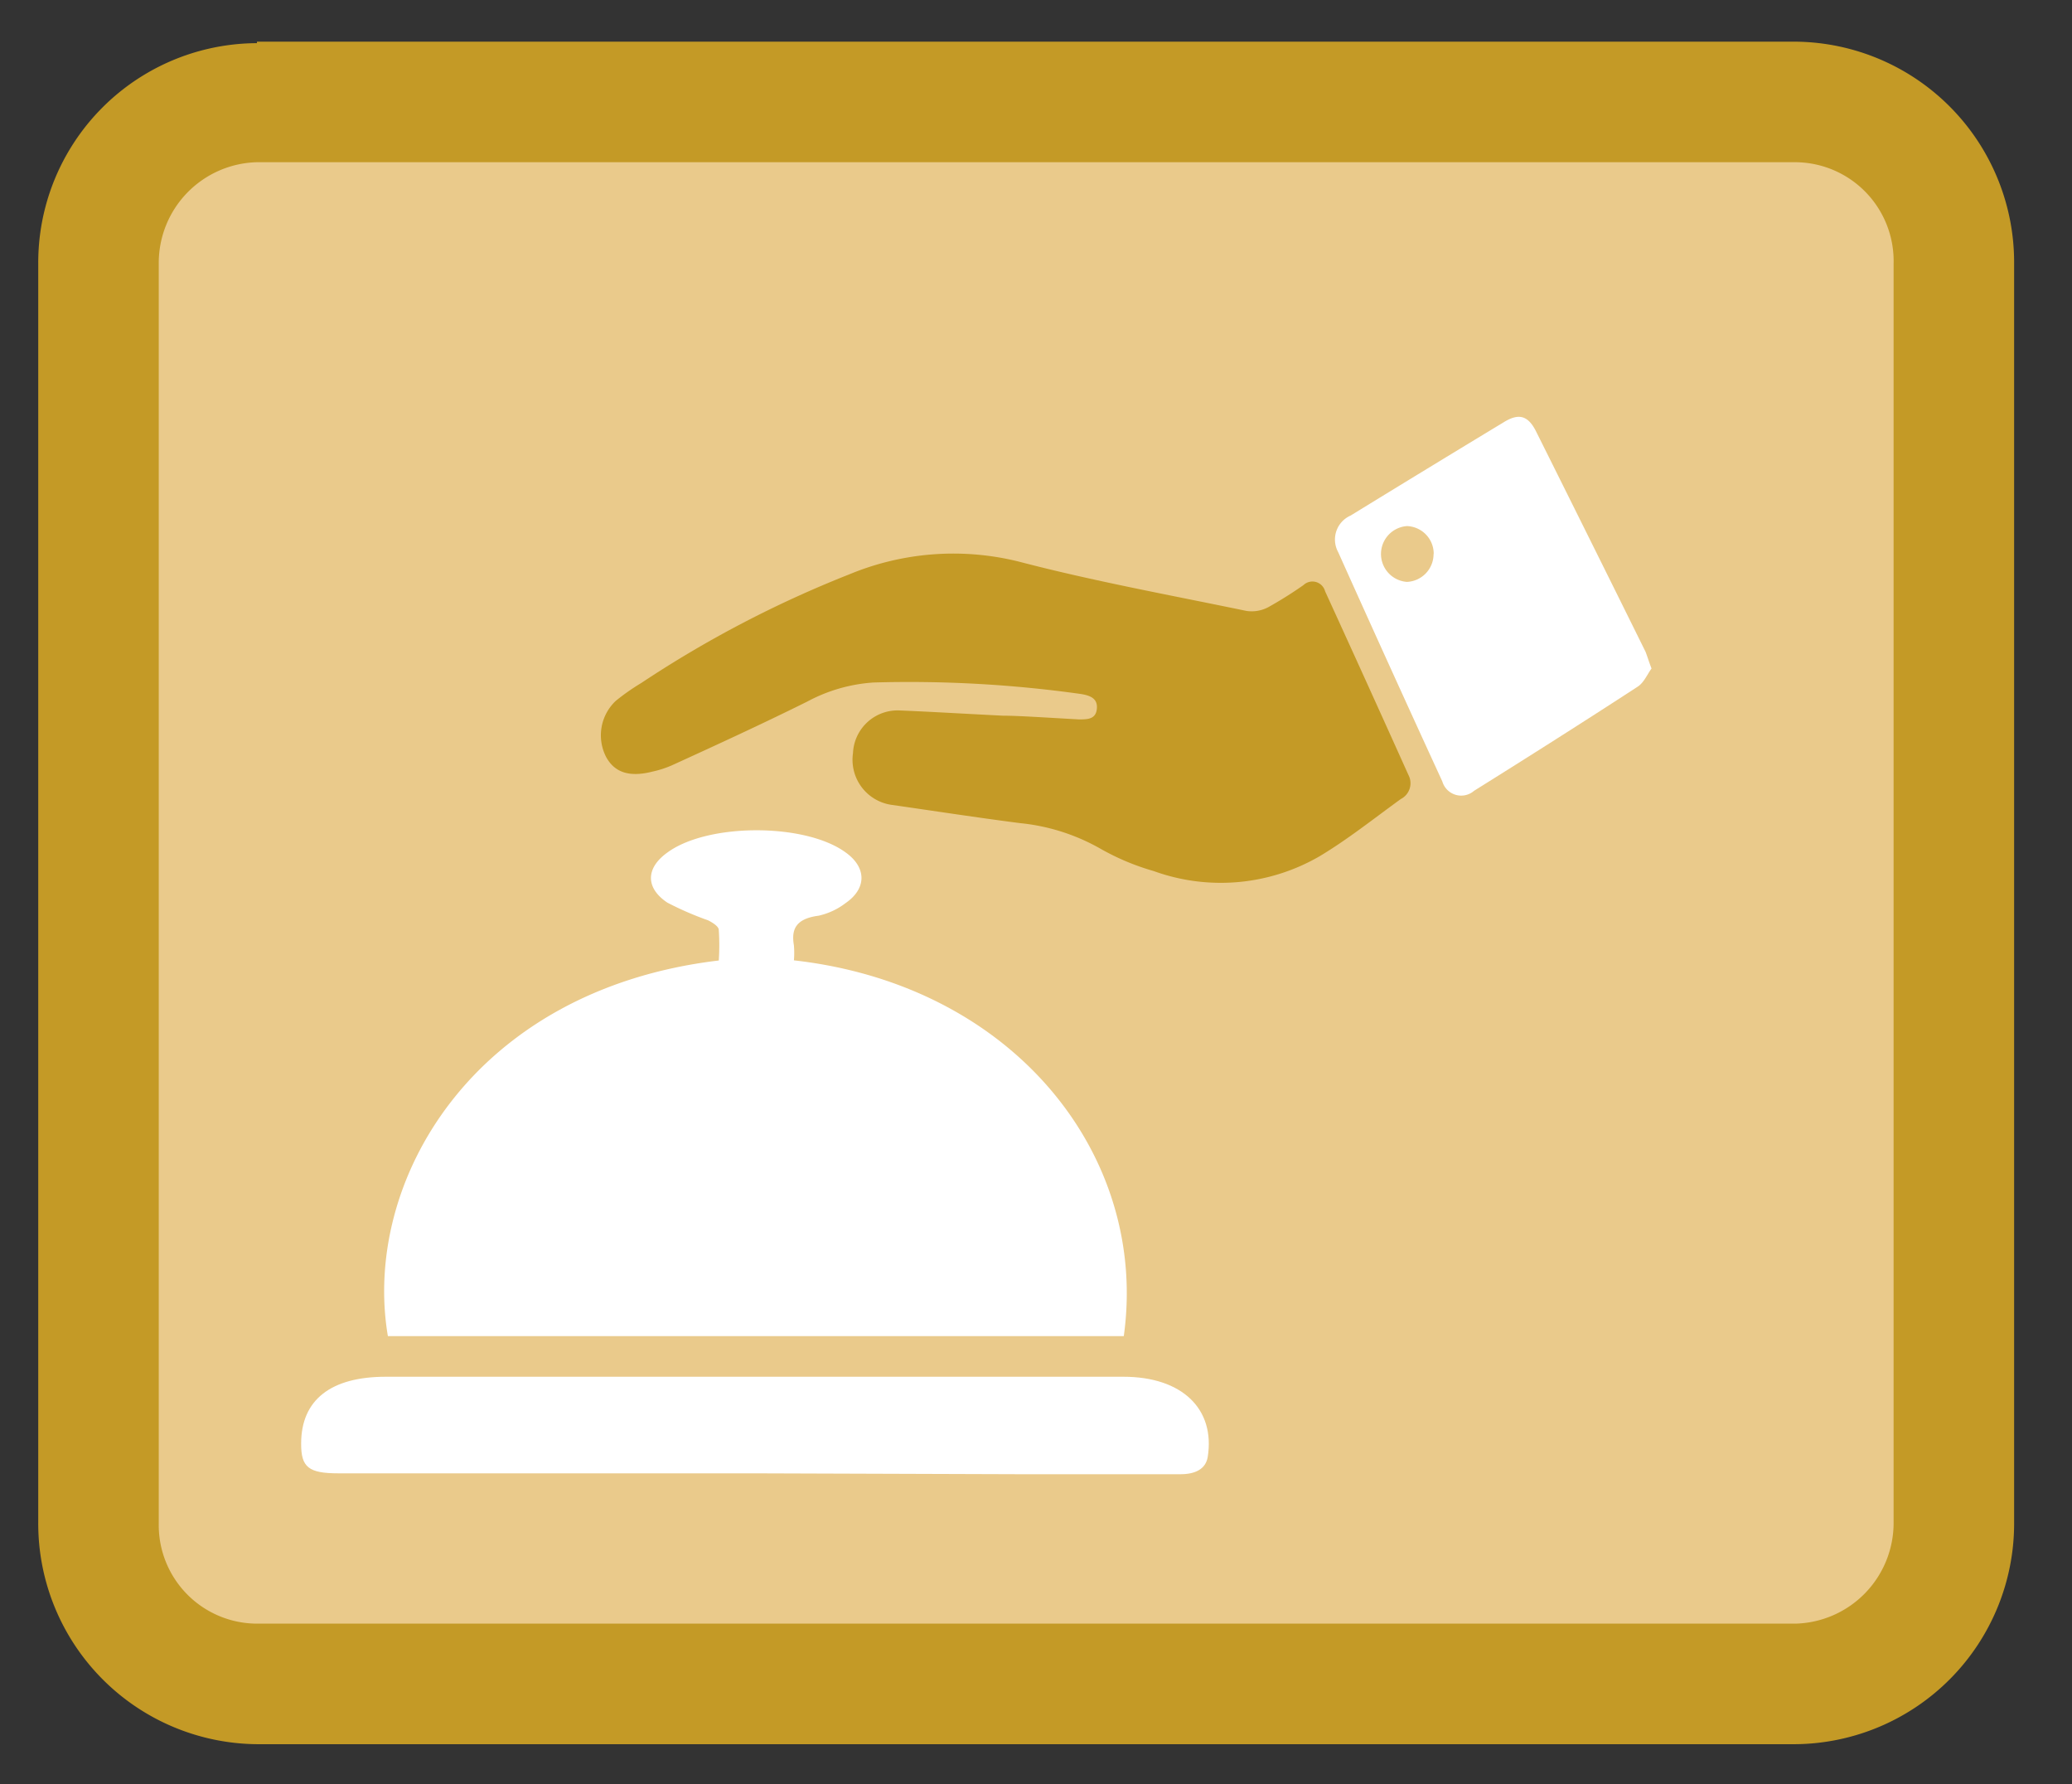 <svg id="Layer_1" data-name="Layer 1" xmlns="http://www.w3.org/2000/svg" viewBox="0 0 139.26 119.9"><rect x="0" y="0" width="139.26" height="119.9" fill="#333333" stroke="none"/><defs><style>.cls-1{fill:#eaca8b;}.cls-2{fill:#c49a26;}.cls-3{fill:#fff;}</style></defs><path class="cls-1" d="M131.37,102.4a10.73,10.73,0,0,1-10.7,10.8H17.27a10.8,10.8,0,0,1-10.7-10.8V17.7A10.73,10.73,0,0,1,17.27,6.9h103.4a10.8,10.8,0,0,1,10.7,10.8Z"/><path class="cls-2" d="M17.27,2.9A14.75,14.75,0,0,0,2.57,17.7v84.6a14.83,14.83,0,0,0,14.7,14.9h103.4a14.83,14.83,0,0,0,14.7-14.9V17.7a14.83,14.83,0,0,0-14.7-14.9H17.27Zm-6.6,99.5V17.7a6.77,6.77,0,0,1,6.6-6.8h103.4a6.64,6.64,0,0,1,6.6,6.8v84.6a6.77,6.77,0,0,1-6.6,6.8H17.27A6.62,6.62,0,0,1,10.67,102.4Z"/><g id="qin7vj"><path class="cls-3" d="M75.53,89.78H26.07c-1.75-10.33,5.67-23.27,22.24-25.24a15.59,15.59,0,0,0,0-2.05c0-.24-.42-.5-.72-.65a21.16,21.16,0,0,1-2.74-1.19c-1.49-1-1.44-2.33,0-3.36,2.71-2,9.29-2,12,0,1.39,1,1.41,2.4,0,3.38a4.67,4.67,0,0,1-1.83.86c-1.62.21-1.83,1-1.66,2a6.17,6.17,0,0,1,0,1C68.25,66.21,77.21,77.76,75.53,89.78Z"/><path class="cls-2" d="M67.4,48.09c1.07,0,3.09.14,5.12.25.56,0,1.13,0,1.2-.71s-.46-.9-1.09-1a83,83,0,0,0-13.92-.77,10.92,10.92,0,0,0-4.45,1.28c-3,1.49-6,2.87-9.09,4.28a6.88,6.88,0,0,1-1.33.43c-1.54.39-2.54.06-3.11-1a3.18,3.18,0,0,1,.65-3.75,14.57,14.57,0,0,1,1.71-1.2,75,75,0,0,1,14-7.31,18.23,18.23,0,0,1,11.4-.85c5,1.31,10.18,2.25,15.28,3.31a2.37,2.37,0,0,0,1.47-.25,27.44,27.44,0,0,0,2.36-1.48.88.88,0,0,1,1.46.41q2.82,6.16,5.6,12.34a1.19,1.19,0,0,1-.51,1.62C92.34,55,90.6,56.39,88.7,57.53a13.24,13.24,0,0,1-11.16,1A16.26,16.26,0,0,1,74,57.05a13.63,13.63,0,0,0-5.44-1.74c-2.87-.37-5.72-.81-8.58-1.22a3.06,3.06,0,0,1-2.65-3.48,3,3,0,0,1,3.17-2.87C62.46,47.82,64.45,47.94,67.4,48.09Z"/><path class="cls-3" d="M50.75,99h-28c-2,0-2.52-.4-2.51-2,0-2.94,2-4.49,5.69-4.49,16.52,0,33.05,0,49.58,0,3.93,0,6.18,2.16,5.66,5.4-.14.8-.83,1.16-1.88,1.15-3.54,0-7.08,0-10.62,0Z"/><path class="cls-3" d="M111,44.92c-.28.38-.51.95-.93,1.22-3.64,2.37-7.32,4.7-11,7a1.32,1.32,0,0,1-2.13-.63q-3.54-7.7-7-15.41a1.76,1.76,0,0,1,.84-2.46q5.13-3.15,10.29-6.27c1-.62,1.63-.46,2.17.62q3.69,7.39,7.36,14.81C110.72,44.11,110.81,44.43,111,44.92Zm-14.64-7.7a1.86,1.86,0,0,0-1.8-1.87,1.88,1.88,0,0,0,0,3.75A1.87,1.87,0,0,0,96.35,37.22Z"/></g></svg>